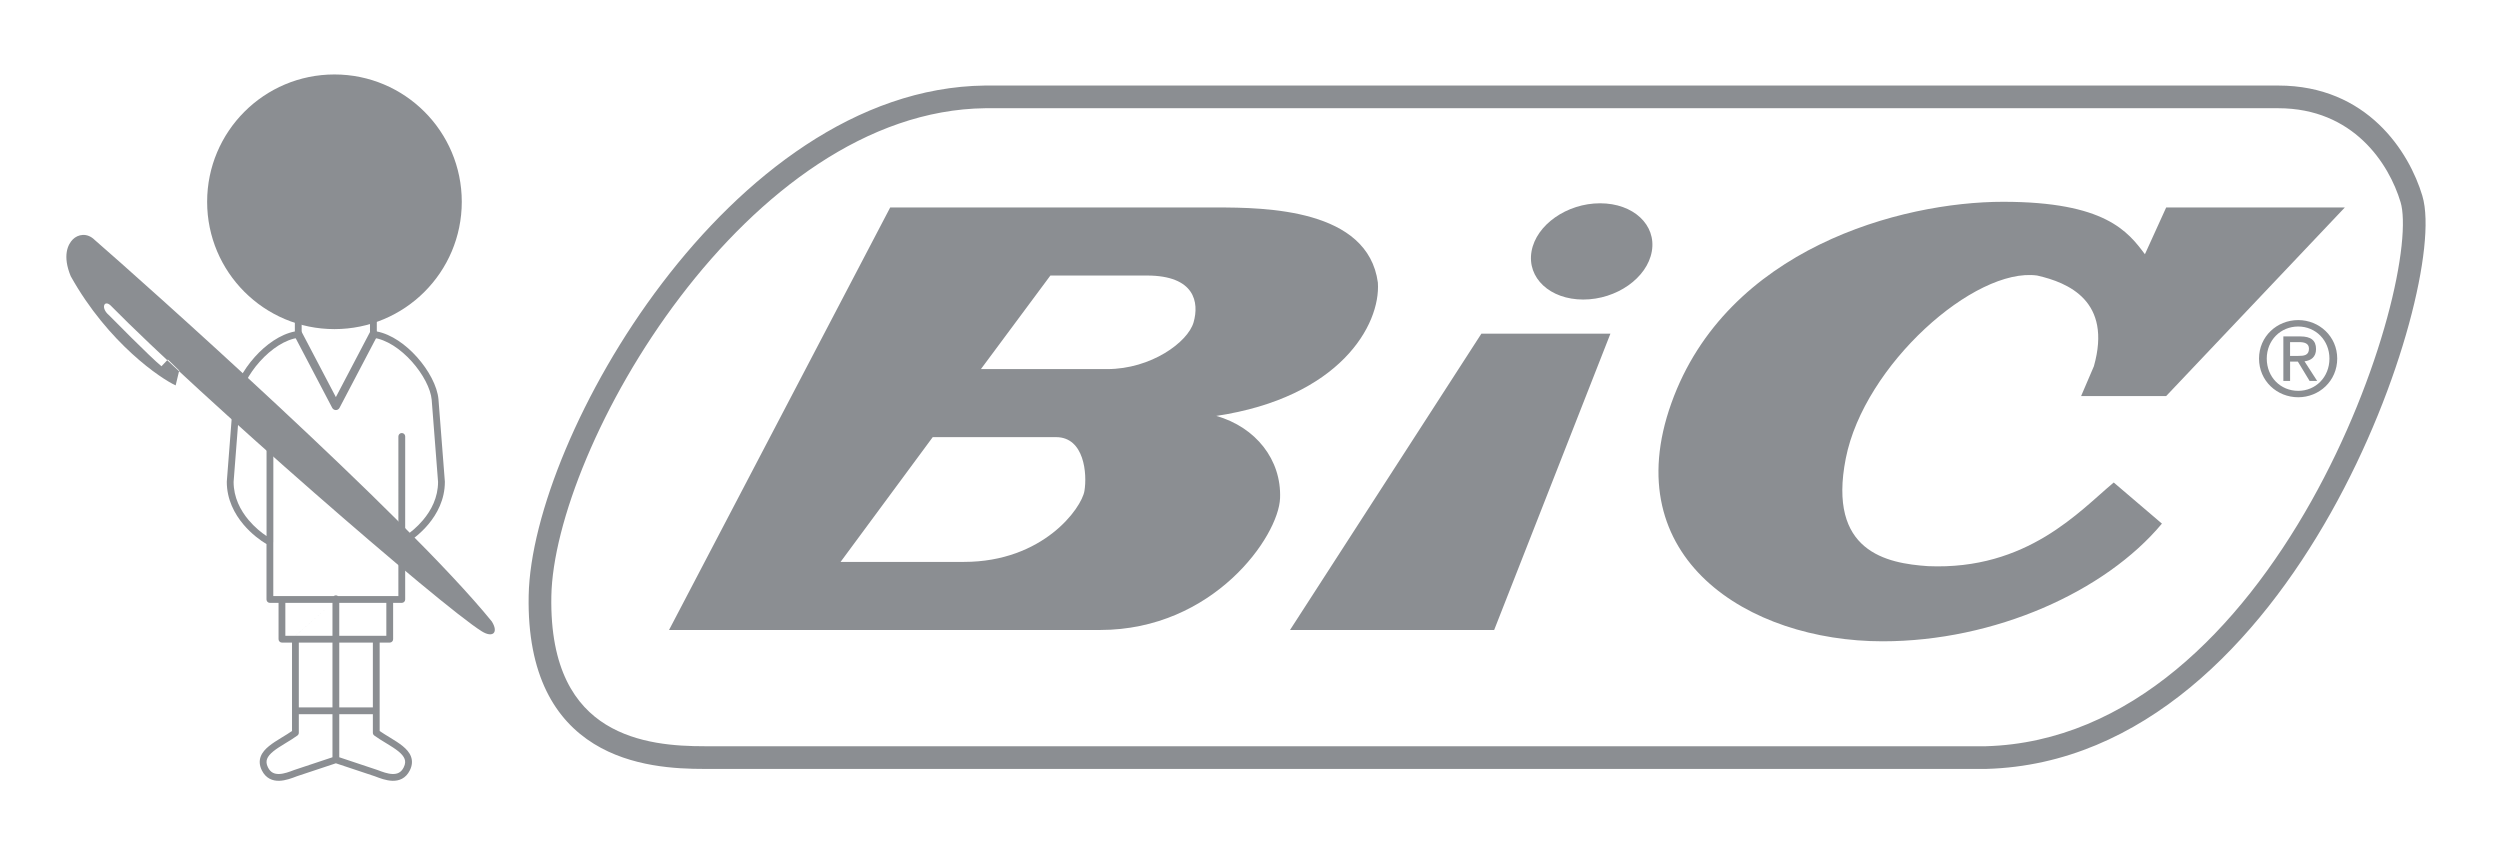 <svg width="152" height="52" viewBox="0 0 152 52" fill="none" xmlns="http://www.w3.org/2000/svg">
<g filter="url(#filter0_d_816_44239)">
<path fill-rule="evenodd" clip-rule="evenodd" d="M96.261 14.212C98.282 14.212 100.148 12.902 100.43 11.285C100.715 9.67 99.305 8.36 97.286 8.36C95.267 8.36 93.4 9.67 93.117 11.285C92.834 12.902 94.241 14.212 96.261 14.212ZM5.766 10.596C8.352 12.838 24.73 27.407 29.902 33.785C30.332 34.474 29.953 34.794 29.298 34.388C26.798 32.836 12.058 19.992 6.714 14.561C6.326 14.217 6.111 14.733 6.628 15.165C6.628 15.165 9.171 17.751 9.818 18.268L10.206 17.859L10.896 18.527L10.68 19.432C9.818 19.044 6.585 16.889 4.301 12.794C3.784 11.544 4.129 10.854 4.43 10.553C4.732 10.251 5.292 10.122 5.766 10.596Z" fill="#8B8E92"/>
<path fill-rule="evenodd" clip-rule="evenodd" d="M17.927 15.466C17.927 15.352 18.02 15.259 18.134 15.259H22.703C22.817 15.259 22.91 15.352 22.91 15.466V16.152C23.802 16.325 24.676 16.956 25.346 17.704C26.062 18.502 26.589 19.48 26.659 20.276L26.659 20.278L27.047 25.277C27.048 25.282 27.048 25.288 27.048 25.293C27.048 26.369 26.578 27.244 26.035 27.889C25.547 28.468 24.991 28.871 24.635 29.079V32.448C24.635 32.562 24.542 32.655 24.428 32.655H23.902V34.863C23.902 34.977 23.81 35.07 23.695 35.07H23.083V39.197C23.084 39.203 23.084 39.209 23.084 39.216C23.084 39.222 23.084 39.228 23.083 39.234V40.445C23.267 40.572 23.465 40.693 23.669 40.817C23.695 40.833 23.721 40.849 23.747 40.865C24.004 41.022 24.267 41.185 24.484 41.362C24.7 41.538 24.892 41.744 24.986 41.995C25.084 42.257 25.067 42.54 24.915 42.843L24.915 42.843C24.796 43.08 24.636 43.245 24.445 43.346C24.256 43.447 24.051 43.478 23.855 43.472C23.474 43.461 23.083 43.31 22.81 43.205L22.807 43.203L20.421 42.408L18.031 43.203L18.028 43.205C17.755 43.31 17.363 43.461 16.983 43.472C16.787 43.478 16.582 43.447 16.393 43.346C16.202 43.245 16.041 43.08 15.923 42.843L15.923 42.843C15.771 42.54 15.754 42.256 15.852 41.995C15.947 41.744 16.138 41.538 16.355 41.362C16.572 41.185 16.834 41.022 17.091 40.865C17.117 40.849 17.143 40.833 17.169 40.817C17.372 40.694 17.571 40.573 17.754 40.445V35.07H17.142C17.028 35.07 16.936 34.977 16.936 34.863V32.655H16.41C16.296 32.655 16.203 32.562 16.203 32.448V29.079C15.847 28.871 15.291 28.468 14.802 27.889C14.259 27.245 13.789 26.369 13.789 25.293C13.789 25.288 13.789 25.282 13.79 25.277L14.178 20.278L14.178 20.276C14.248 19.481 14.775 18.503 15.491 17.704C16.161 16.956 17.035 16.325 17.927 16.152V15.466ZM16.616 28.99V32.241H17.142C17.143 32.241 17.143 32.241 17.144 32.241C17.145 32.241 17.145 32.241 17.146 32.241H20.294C20.329 32.214 20.373 32.198 20.421 32.198C20.468 32.198 20.512 32.214 20.547 32.241H24.221L24.222 22.535C24.222 22.421 24.315 22.328 24.429 22.328C24.543 22.328 24.636 22.421 24.636 22.535L24.635 28.591C24.947 28.382 25.354 28.056 25.719 27.622C26.22 27.029 26.632 26.247 26.634 25.301L26.247 20.312C26.247 20.312 26.247 20.311 26.247 20.311C26.188 19.64 25.723 18.744 25.038 17.98C24.354 17.216 23.491 16.633 22.678 16.534C22.574 16.521 22.496 16.433 22.496 16.329V15.673H18.341V16.329C18.341 16.433 18.263 16.521 18.159 16.534C17.346 16.633 16.483 17.217 15.799 17.98C15.114 18.744 14.649 19.641 14.59 20.311C14.59 20.311 14.59 20.312 14.59 20.312L14.203 25.301C14.205 26.247 14.618 27.029 15.118 27.622C15.485 28.057 15.893 28.384 16.206 28.593V22.535C16.206 22.421 16.298 22.328 16.412 22.328C16.526 22.328 16.619 22.421 16.619 22.535V28.958C16.619 28.969 16.618 28.979 16.616 28.99ZM20.214 32.655H17.349V34.656H17.961M20.214 32.655V34.656H17.963M20.627 34.656V32.655H23.489V34.656H20.627ZM18.168 35.07V39.009H20.214V35.07H18.168ZM20.627 35.07V39.009H22.67V35.07H20.627ZM22.67 39.422H20.627V42.041L22.942 42.813C22.945 42.814 22.948 42.815 22.951 42.816C23.238 42.926 23.566 43.05 23.867 43.059C24.013 43.063 24.142 43.039 24.251 42.981C24.358 42.925 24.461 42.827 24.545 42.658C24.652 42.444 24.651 42.281 24.599 42.141C24.542 41.99 24.416 41.84 24.223 41.682C24.03 41.526 23.792 41.376 23.532 41.218C23.506 41.202 23.479 41.186 23.453 41.17C23.22 41.028 22.976 40.879 22.755 40.719C22.702 40.68 22.67 40.618 22.67 40.552V39.422ZM20.214 42.041V39.422H18.168V40.552C18.168 40.618 18.136 40.68 18.083 40.719C17.862 40.88 17.617 41.029 17.385 41.17C17.359 41.186 17.332 41.202 17.307 41.218C17.047 41.376 16.808 41.526 16.616 41.682C16.422 41.84 16.296 41.99 16.239 42.141C16.187 42.281 16.186 42.444 16.292 42.658C16.292 42.658 16.293 42.658 16.293 42.658C16.377 42.827 16.48 42.925 16.587 42.981C16.696 43.039 16.825 43.063 16.971 43.059C17.272 43.05 17.6 42.926 17.887 42.816C17.89 42.815 17.893 42.814 17.896 42.813L20.214 42.041Z" fill="#8B8E92"/>
<path fill-rule="evenodd" clip-rule="evenodd" d="M20.334 16.01C24.61 16.01 28.076 12.544 28.076 8.269C28.076 3.994 24.61 0.527 20.334 0.527C16.059 0.527 12.594 3.994 12.594 8.269C12.594 12.544 16.059 16.01 20.334 16.01Z" fill="#8B8E92"/>
<path fill-rule="evenodd" clip-rule="evenodd" d="M18.021 16.107C18.143 16.043 18.294 16.09 18.358 16.212L20.421 20.144L22.483 16.212C22.547 16.09 22.699 16.043 22.821 16.107C22.943 16.171 22.99 16.323 22.926 16.445L20.642 20.798C20.599 20.881 20.514 20.932 20.421 20.932C20.328 20.932 20.243 20.881 20.199 20.798L17.915 16.445C17.851 16.323 17.898 16.171 18.021 16.107Z" fill="#8B8E92"/>
<path fill-rule="evenodd" clip-rule="evenodd" d="M59.891 1.201C59.894 1.201 59.897 1.201 59.899 1.201H138.514C143.943 1.201 146.482 5.249 147.277 7.899C147.512 8.682 147.526 9.803 147.386 11.095C147.245 12.408 146.935 13.976 146.466 15.695C145.528 19.133 143.939 23.221 141.723 27.163C137.315 35.002 130.29 42.481 120.776 42.75C120.774 42.751 120.772 42.751 120.769 42.751C120.765 42.751 120.761 42.751 120.757 42.751H42.832C41.097 42.751 38.38 42.628 36.111 41.225C33.774 39.779 32.053 37.068 32.143 32.22C32.188 29.772 32.998 26.631 34.389 23.322C35.785 20.002 37.786 16.465 40.257 13.218C45.176 6.754 52.075 1.291 59.891 1.201ZM59.903 2.58C52.723 2.664 46.176 7.717 41.355 14.053C38.955 17.206 37.012 20.642 35.661 23.856C34.305 27.082 33.563 30.04 33.522 32.246C33.439 36.709 34.994 38.912 36.837 40.052C38.749 41.235 41.118 41.371 42.832 41.371H120.747C129.504 41.119 136.182 34.204 140.521 26.487C142.679 22.648 144.226 18.666 145.136 15.332C145.591 13.665 145.883 12.171 146.015 10.947C146.15 9.7 146.109 8.806 145.956 8.296L145.956 8.296C145.251 5.947 143.083 2.58 138.514 2.58H59.903Z" fill="#8B8E92"/>
<path fill-rule="evenodd" clip-rule="evenodd" d="M90.069 16.286L78.433 34.303H90.845L97.914 16.286H90.069ZM73.95 8.614H54.124L40.677 34.303H66.881C73.778 34.303 77.743 28.613 77.828 26.286C77.915 23.959 76.362 21.976 73.95 21.287C81.448 20.166 83.948 15.769 83.775 13.183C83.173 8.7 76.966 8.614 73.95 8.614ZM67.312 18.441H59.64L63.864 12.752H69.726C72.656 12.752 72.915 14.39 72.57 15.597C72.225 16.803 69.984 18.441 67.312 18.441ZM64.209 22.578H56.71L51.107 30.164H58.606C63.433 30.164 65.761 26.888 65.933 25.854C66.106 24.82 65.933 22.578 64.209 22.578Z" fill="#8B8E92"/>
<path fill-rule="evenodd" clip-rule="evenodd" d="M126.532 20.079H131.704L142.566 8.614H131.704L130.411 11.458C129.377 10.079 127.998 8.269 121.791 8.269C115.584 8.269 104.981 11.113 101.62 20.51C98.258 29.905 106.275 34.991 114.464 34.991C121.273 34.991 127.998 31.974 131.445 27.836L128.515 25.336C126.445 27.061 123.256 30.681 117.222 30.422C114.723 30.251 111.102 29.561 112.223 23.873C113.343 18.183 120.066 12.234 123.859 12.752C125.757 13.183 128.428 14.304 127.308 18.269L126.532 20.079Z" fill="#8B8E92"/>
<path fill-rule="evenodd" clip-rule="evenodd" d="M139.732 15.461C138.44 15.461 137.349 16.454 137.349 17.801C137.349 19.161 138.439 20.153 139.732 20.153C141.01 20.153 142.103 19.161 142.103 17.801C142.103 16.454 141.01 15.461 139.732 15.461ZM141.63 17.801C141.63 18.931 140.793 19.763 139.731 19.763C138.658 19.763 137.82 18.931 137.819 17.801C137.819 16.69 138.658 15.852 139.731 15.852C140.793 15.852 141.63 16.69 141.63 17.801Z" fill="#8B8E92"/>
<path fill-rule="evenodd" clip-rule="evenodd" d="M138.828 19.161H139.237H139.238V17.987H139.711L140.423 19.161H140.883L140.114 17.969C140.51 17.919 140.815 17.708 140.815 17.224C140.815 16.69 140.497 16.454 139.858 16.454H138.828V19.161ZM140.385 17.198C140.385 17.614 140.074 17.639 139.726 17.639H139.236V16.801H139.795C140.081 16.801 140.385 16.863 140.385 17.198Z" fill="#8B8E92"/>
</g>
<defs>
<filter id="filter0_d_816_44239" x="0.035" y="0.527" width="151.44" height="50.945" filterUnits="userSpaceOnUse" color-interpolation-filters="sRGB">
<feFlood flood-opacity="0" result="BackgroundImageFix"/>
<feColorMatrix in="SourceAlpha" type="matrix" values="0 0 0 0 0 0 0 0 0 0 0 0 0 0 0 0 0 0 127 0" result="hardAlpha"/>
<feOffset dy="4"/>
<feGaussianBlur stdDeviation="2"/>
<feComposite in2="hardAlpha" operator="out"/>
<feColorMatrix type="matrix" values="0 0 0 0 0 0 0 0 0 0 0 0 0 0 0 0 0 0 0.25 0"/>
<feBlend mode="normal" in2="BackgroundImageFix" result="effect1_dropShadow_816_44239"/>
<feBlend mode="normal" in="SourceGraphic" in2="effect1_dropShadow_816_44239" result="shape"/>
</filter>
</defs>
</svg>
